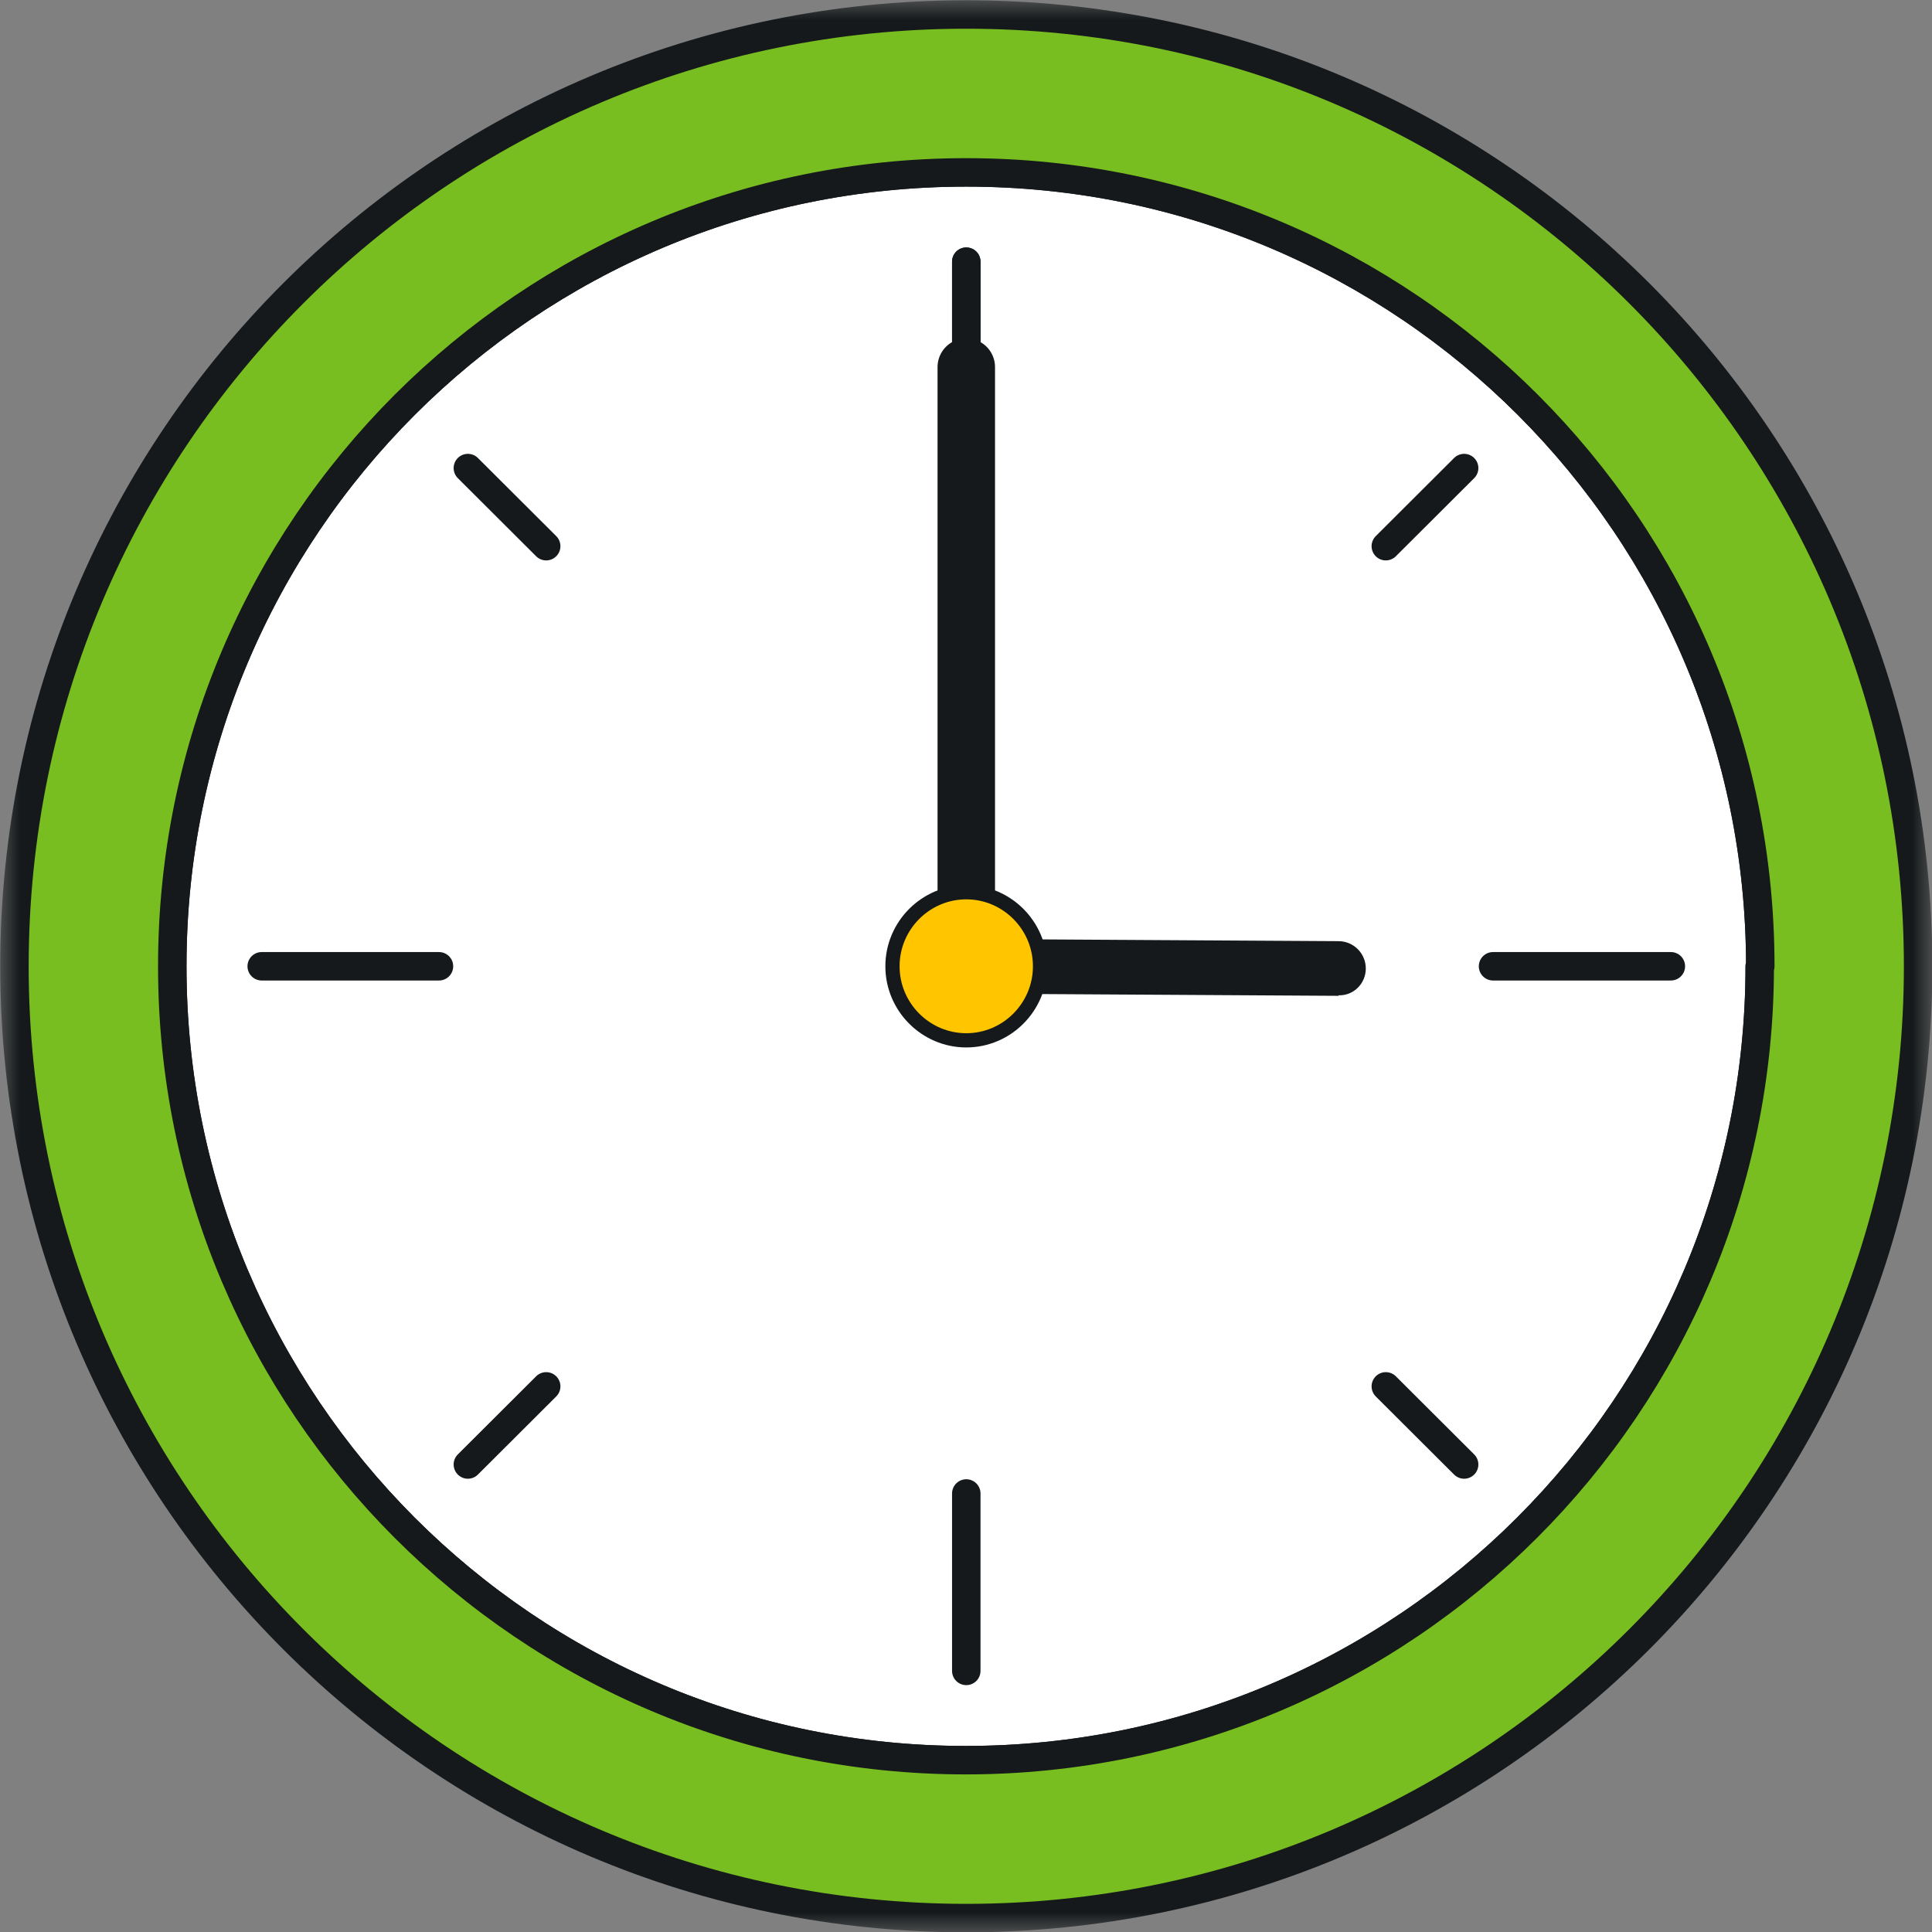 <svg width="48" height="48" viewBox="0 0 48 48" fill="none" xmlns="http://www.w3.org/2000/svg">
<rect x="0" y="0" width="48" height="48" fill="#808080" stroke="none"/>
<g clip-path="url(#clip0_216_497)">
<mask id="mask0_216_497" style="mask-type:luminance" maskUnits="userSpaceOnUse" x="0" y="0" width="48" height="48">
<path d="M48 0H0V48H48V0Z" fill="white"/>
</mask>
<g mask="url(#mask0_216_497)">
<path d="M43.72 24.007C43.72 34.901 34.885 43.731 23.993 43.731C13.101 43.731 4.28 34.901 4.28 24.007C4.28 13.112 13.101 4.283 24.007 4.283C34.913 4.283 43.734 13.112 43.734 24.007" fill="white"/>
<path d="M43.72 24.007C43.72 34.901 34.885 43.731 23.993 43.731C13.101 43.731 4.28 34.901 4.28 24.007C4.28 13.112 13.101 4.283 24.007 4.283C34.913 4.283 43.734 13.112 43.734 24.007H43.72Z" stroke="#15191B" stroke-width="0.707" stroke-linecap="round" stroke-linejoin="round"/>
<path d="M24.007 43.731C13.115 43.731 4.28 34.901 4.28 24.007C4.28 13.112 13.115 4.283 24.007 4.283C34.899 4.283 43.734 13.112 43.734 24.007C43.734 34.901 34.899 43.731 24.007 43.731ZM24.007 0.36C10.947 0.36 0.359 10.95 0.359 24.007C0.359 37.064 10.947 47.654 24.007 47.654C37.066 47.654 47.655 37.064 47.655 24.007C47.655 10.95 37.066 0.36 24.007 0.36Z" fill="#78BE20"/>
<path d="M24.007 6.501V10.908M6.502 24.007H10.906M24.007 41.513V37.105M41.512 24.007H37.094M43.72 24.007C43.72 34.901 34.885 43.731 23.993 43.731C13.101 43.731 4.28 34.901 4.28 24.007C4.28 13.112 13.101 4.283 24.007 4.283C34.913 4.283 43.734 13.112 43.734 24.007H43.72ZM47.655 24.007C47.655 37.064 37.066 47.654 24.007 47.654C10.947 47.654 0.359 37.064 0.359 24.007C0.359 10.95 10.947 0.36 24.007 0.36C37.066 0.36 47.655 10.95 47.655 24.007Z" stroke="#15191B" stroke-width="0.707" stroke-linecap="round" stroke-linejoin="round"/>
<path d="M33.256 24.741L24.007 24.686C23.634 24.686 23.33 24.381 23.33 24.007C23.33 23.633 23.634 23.328 24.007 23.328L33.256 23.383C33.629 23.383 33.933 23.688 33.933 24.062C33.933 24.436 33.629 24.741 33.256 24.728" fill="#15191B"/>
<path d="M24.007 6.501V9.259M11.624 11.629L13.57 13.57M11.624 36.385L13.57 34.444M36.376 36.385L34.43 34.444M36.376 11.629L34.43 13.57M25.664 24.007C25.664 24.922 24.918 25.67 24.007 25.67C23.096 25.67 22.35 24.922 22.35 24.007C22.35 23.092 23.096 22.344 24.007 22.344C24.918 22.344 25.664 23.092 25.664 24.007Z" stroke="#15191B" stroke-width="0.707" stroke-linecap="round" stroke-linejoin="round"/>
<path d="M24.007 9.12V24.007" stroke="#15191B" stroke-width="1.428" stroke-linecap="round" stroke-linejoin="round"/>
<path d="M25.663 24.007C25.663 24.922 24.918 25.67 24.007 25.67C23.096 25.67 22.35 24.922 22.35 24.007C22.35 23.092 23.096 22.344 24.007 22.344C24.918 22.344 25.663 23.092 25.663 24.007Z" fill="#FFC600"/>
</g>
</g>
<defs>
<clipPath id="clip0_216_497">
<rect width="48" height="48" fill="white"/>
</clipPath>
</defs>
</svg>
